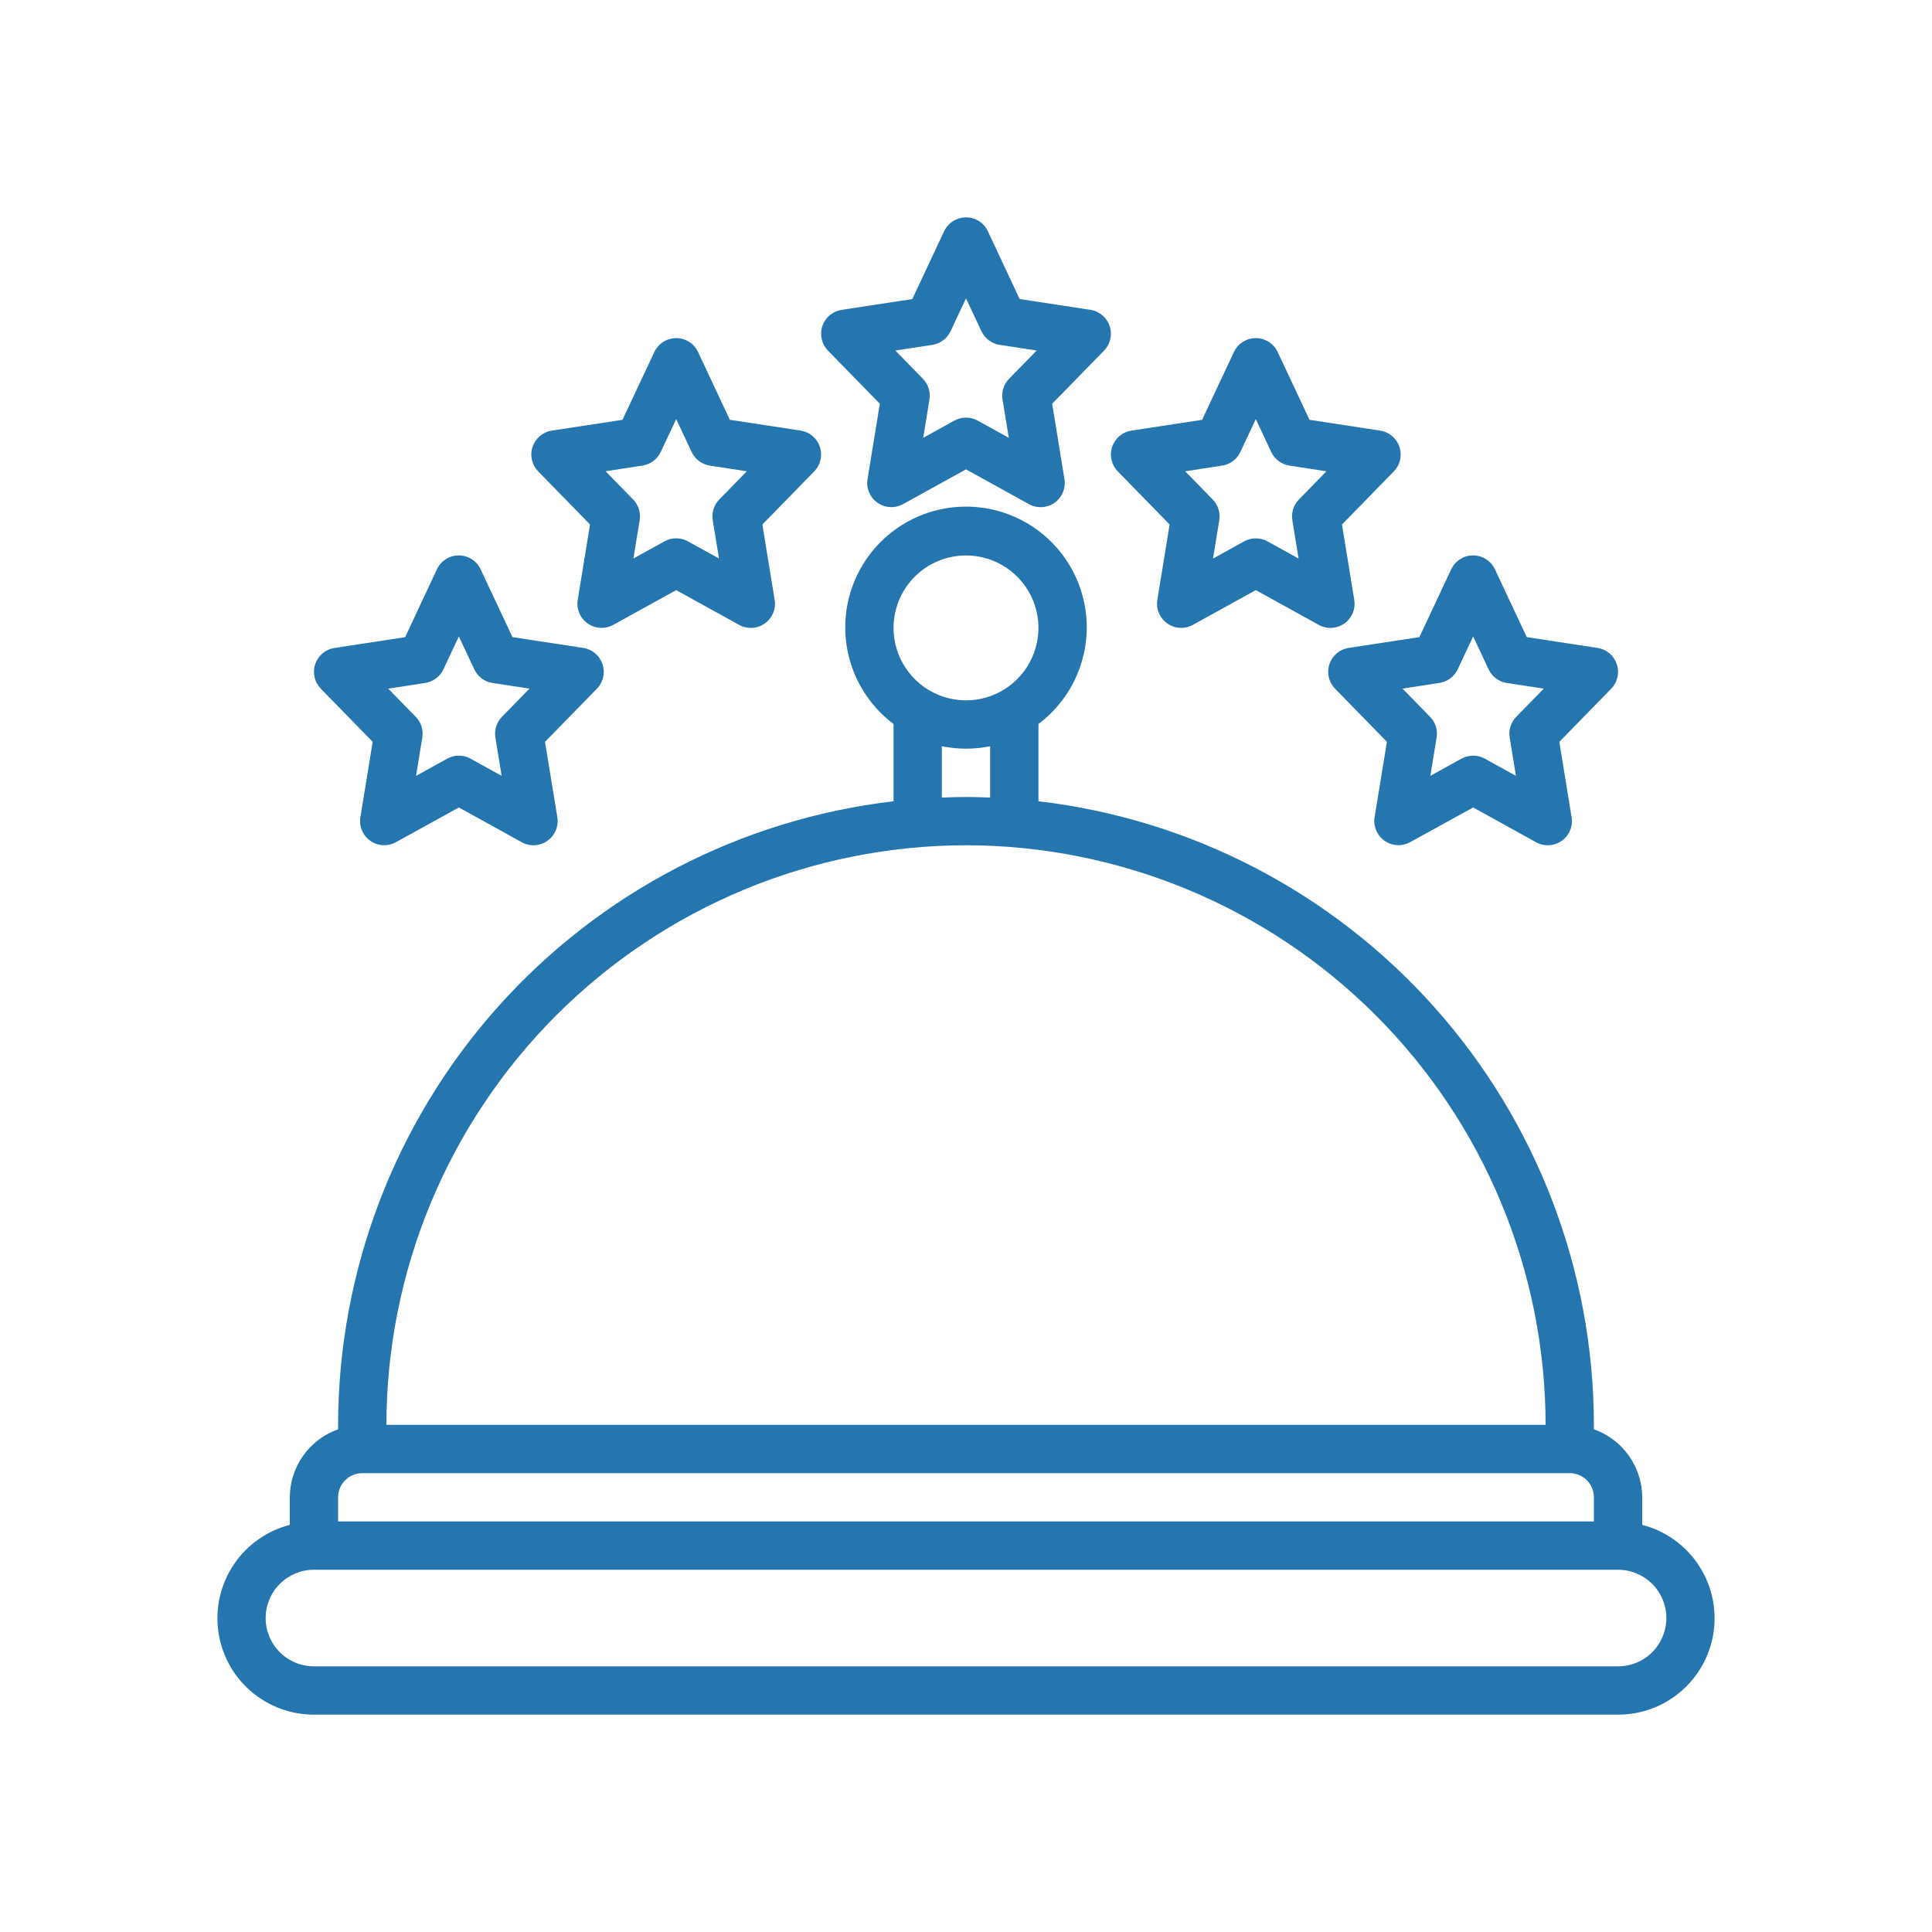 <svg xmlns="http://www.w3.org/2000/svg" fill="none" viewBox="0 0 150 150" height="150" width="150">
<path fill="#2576AE" d="M127.5 118.391V116.25C127.495 115.091 127.133 113.961 126.461 113.016C125.79 112.071 124.843 111.356 123.75 110.97V110.625C123.734 98.675 119.336 87.146 111.387 78.223C103.439 69.299 92.494 63.601 80.625 62.209V56.209C82.199 55.028 83.362 53.382 83.949 51.504C84.535 49.626 84.516 47.611 83.894 45.744C83.272 43.877 82.078 42.254 80.482 41.103C78.886 39.953 76.968 39.334 75 39.334C73.032 39.334 71.115 39.953 69.519 41.103C67.922 42.254 66.728 43.877 66.106 45.744C65.484 47.611 65.465 49.626 66.052 51.504C66.638 53.382 67.801 55.028 69.375 56.209V62.209C57.507 63.601 46.561 69.299 38.613 78.223C30.665 87.146 26.266 98.675 26.25 110.625V110.97C25.157 111.356 24.21 112.071 23.539 113.016C22.868 113.961 22.505 115.091 22.5 116.25V118.391C20.735 118.846 19.196 119.929 18.172 121.437C17.148 122.946 16.711 124.776 16.941 126.585C17.171 128.393 18.053 130.056 19.422 131.26C20.791 132.464 22.552 133.127 24.375 133.125H125.625C127.448 133.127 129.21 132.464 130.578 131.26C131.947 130.056 132.829 128.393 133.06 126.585C133.29 124.776 132.852 122.946 131.828 121.437C130.805 119.929 129.266 118.846 127.5 118.391ZM75 43.125C76.113 43.125 77.2 43.455 78.125 44.073C79.05 44.691 79.771 45.57 80.197 46.597C80.623 47.625 80.734 48.756 80.517 49.847C80.3 50.938 79.764 51.941 78.978 52.727C78.191 53.514 77.189 54.05 76.098 54.267C75.006 54.484 73.875 54.373 72.848 53.947C71.82 53.521 70.941 52.8 70.323 51.875C69.705 50.95 69.375 49.862 69.375 48.75C69.375 47.258 69.968 45.827 71.023 44.773C72.078 43.718 73.508 43.125 75 43.125ZM73.125 57.938C74.362 58.19 75.638 58.19 76.875 57.938V61.924C76.253 61.901 75.628 61.877 75 61.877C74.372 61.877 73.748 61.901 73.125 61.924V57.938ZM75 65.625C86.931 65.639 98.368 70.384 106.805 78.82C115.241 87.257 119.986 98.695 120 110.625H30C30.014 98.695 34.76 87.257 43.196 78.82C51.632 70.384 63.07 65.639 75 65.625ZM28.125 114.375H121.875C122.372 114.375 122.849 114.573 123.201 114.924C123.553 115.276 123.75 115.753 123.75 116.25V118.125H26.25V116.25C26.25 115.753 26.448 115.276 26.799 114.924C27.151 114.573 27.628 114.375 28.125 114.375ZM125.625 129.375H24.375C23.381 129.375 22.427 128.98 21.724 128.277C21.02 127.573 20.625 126.62 20.625 125.625C20.625 124.63 21.02 123.677 21.724 122.973C22.427 122.27 23.381 121.875 24.375 121.875H125.625C126.62 121.875 127.574 122.27 128.277 122.973C128.98 123.677 129.375 124.63 129.375 125.625C129.375 126.62 128.98 127.573 128.277 128.277C127.574 128.98 126.62 129.375 125.625 129.375Z"></path>
<path fill="#2576AE" d="M86.153 25.313C86.043 24.985 85.844 24.694 85.58 24.472C85.315 24.25 84.994 24.106 84.653 24.055L79.165 23.216L76.697 17.953C76.546 17.631 76.306 17.359 76.005 17.168C75.705 16.977 75.356 16.876 75 16.876C74.644 16.876 74.296 16.977 73.995 17.168C73.695 17.359 73.455 17.631 73.303 17.953L70.83 23.22L65.342 24.058C65.001 24.11 64.681 24.255 64.417 24.477C64.154 24.699 63.956 24.989 63.847 25.317C63.737 25.643 63.72 25.994 63.797 26.33C63.874 26.666 64.042 26.975 64.283 27.221L68.31 31.346L67.356 37.197C67.299 37.544 67.341 37.9 67.478 38.225C67.614 38.549 67.839 38.829 68.127 39.031C68.414 39.234 68.753 39.351 69.105 39.37C69.456 39.389 69.806 39.309 70.114 39.139L75 36.441L79.886 39.141C80.194 39.311 80.544 39.391 80.895 39.372C81.247 39.353 81.586 39.236 81.874 39.033C82.161 38.83 82.386 38.551 82.522 38.226C82.659 37.902 82.701 37.546 82.644 37.198L81.69 31.348L85.718 27.223C85.959 26.976 86.128 26.667 86.204 26.329C86.281 25.992 86.263 25.64 86.153 25.313ZM78.345 29.408C78.14 29.618 77.988 29.873 77.899 30.153C77.811 30.432 77.79 30.729 77.837 31.018L78.323 33.992L75.908 32.657C75.63 32.503 75.317 32.423 75 32.423C74.683 32.423 74.37 32.503 74.093 32.657L71.678 33.992L72.163 31.018C72.21 30.729 72.189 30.432 72.101 30.153C72.013 29.873 71.86 29.618 71.655 29.408L69.516 27.216L72.386 26.775C72.691 26.729 72.979 26.608 73.225 26.424C73.472 26.24 73.669 25.998 73.8 25.72L75 23.164L76.2 25.72C76.331 25.998 76.528 26.24 76.775 26.424C77.022 26.608 77.31 26.729 77.614 26.775L80.484 27.216L78.345 29.408Z"></path>
<path fill="#2576AE" d="M107.158 33.433L101.67 32.595L99.197 27.328C99.046 27.006 98.806 26.734 98.505 26.543C98.205 26.352 97.856 26.251 97.5 26.251C97.144 26.251 96.796 26.352 96.495 26.543C96.195 26.734 95.955 27.006 95.803 27.328L93.33 32.595L87.842 33.433C87.501 33.485 87.181 33.63 86.917 33.852C86.654 34.074 86.456 34.364 86.347 34.691C86.237 35.018 86.22 35.369 86.297 35.705C86.374 36.041 86.542 36.35 86.783 36.596L90.81 40.721L89.856 46.572C89.799 46.919 89.841 47.275 89.978 47.6C90.114 47.924 90.339 48.204 90.627 48.406C90.914 48.609 91.253 48.726 91.605 48.745C91.956 48.764 92.306 48.684 92.614 48.514L97.5 45.816L102.386 48.516C102.694 48.686 103.044 48.766 103.395 48.747C103.747 48.728 104.086 48.611 104.374 48.408C104.661 48.205 104.886 47.926 105.023 47.601C105.159 47.277 105.201 46.921 105.144 46.573L104.19 40.723L108.218 36.598C108.458 36.352 108.626 36.043 108.703 35.707C108.78 35.371 108.763 35.02 108.654 34.693C108.544 34.366 108.347 34.076 108.083 33.854C107.819 33.632 107.499 33.485 107.158 33.433ZM100.845 38.783C100.64 38.993 100.488 39.248 100.399 39.528C100.311 39.807 100.29 40.104 100.337 40.393L100.823 43.367L98.408 42.032C98.13 41.878 97.817 41.798 97.5 41.798C97.183 41.798 96.87 41.878 96.593 42.032L94.178 43.367L94.663 40.393C94.71 40.104 94.689 39.807 94.601 39.528C94.513 39.248 94.36 38.993 94.155 38.783L92.016 36.591L94.886 36.15C95.191 36.104 95.479 35.983 95.725 35.799C95.972 35.615 96.169 35.373 96.3 35.095L97.5 32.539L98.7 35.095C98.831 35.373 99.028 35.615 99.275 35.799C99.522 35.983 99.81 36.104 100.114 36.15L102.984 36.591L100.845 38.783Z"></path>
<path fill="#2576AE" d="M63.653 34.688C63.543 34.36 63.344 34.069 63.08 33.847C62.815 33.625 62.494 33.481 62.153 33.43L56.664 32.592L54.197 27.328C54.046 27.006 53.806 26.734 53.505 26.543C53.205 26.352 52.856 26.251 52.5 26.251C52.144 26.251 51.796 26.352 51.495 26.543C51.195 26.734 50.955 27.006 50.803 27.328L48.33 32.595L42.842 33.433C42.501 33.485 42.181 33.63 41.917 33.852C41.654 34.074 41.456 34.364 41.347 34.691C41.237 35.018 41.22 35.369 41.297 35.705C41.374 36.041 41.542 36.35 41.783 36.596L45.81 40.721L44.856 46.572C44.799 46.919 44.841 47.275 44.978 47.6C45.114 47.924 45.339 48.204 45.627 48.406C45.914 48.609 46.253 48.726 46.605 48.745C46.956 48.764 47.306 48.684 47.614 48.514L52.5 45.816L57.386 48.516C57.694 48.686 58.044 48.766 58.395 48.747C58.747 48.728 59.086 48.611 59.374 48.408C59.661 48.205 59.886 47.926 60.023 47.601C60.159 47.277 60.201 46.921 60.145 46.573L59.19 40.723L63.218 36.598C63.459 36.351 63.628 36.042 63.705 35.704C63.781 35.367 63.763 35.015 63.653 34.688ZM55.845 38.779C55.64 38.989 55.488 39.244 55.399 39.524C55.311 39.803 55.29 40.1 55.337 40.39L55.823 43.363L53.408 42.028C53.13 41.875 52.818 41.794 52.5 41.794C52.183 41.794 51.87 41.875 51.593 42.028L49.178 43.363L49.663 40.39C49.71 40.1 49.689 39.803 49.601 39.524C49.513 39.244 49.36 38.989 49.155 38.779L47.016 36.587L49.886 36.147C50.191 36.1 50.479 35.979 50.725 35.795C50.972 35.611 51.169 35.369 51.3 35.091L52.5 32.539L53.7 35.095C53.831 35.373 54.029 35.615 54.275 35.799C54.522 35.983 54.81 36.104 55.114 36.15L57.984 36.591L55.845 38.779Z"></path>
<path fill="#2576AE" d="M46.778 51.562C46.668 51.235 46.469 50.944 46.205 50.722C45.94 50.5 45.619 50.356 45.278 50.304L39.789 49.466L37.316 44.199C37.165 43.877 36.925 43.605 36.624 43.414C36.324 43.223 35.975 43.122 35.62 43.122C35.264 43.122 34.915 43.223 34.614 43.414C34.314 43.605 34.074 43.877 33.923 44.199L31.455 49.47L25.967 50.308C25.626 50.36 25.306 50.505 25.042 50.727C24.779 50.949 24.581 51.239 24.472 51.566C24.362 51.893 24.345 52.244 24.422 52.58C24.499 52.916 24.667 53.224 24.908 53.471L28.935 57.596L27.981 63.446C27.924 63.794 27.966 64.15 28.103 64.474C28.239 64.799 28.464 65.078 28.752 65.281C29.039 65.484 29.378 65.601 29.73 65.62C30.081 65.639 30.431 65.559 30.739 65.389L35.625 62.691L40.511 65.391C40.819 65.561 41.169 65.641 41.52 65.622C41.872 65.603 42.211 65.486 42.499 65.283C42.786 65.08 43.011 64.801 43.148 64.476C43.284 64.152 43.326 63.795 43.27 63.448L42.315 57.598L46.343 53.473C46.584 53.226 46.753 52.916 46.83 52.579C46.906 52.242 46.888 51.89 46.778 51.562ZM38.97 55.654C38.765 55.864 38.613 56.119 38.524 56.399C38.436 56.678 38.415 56.975 38.462 57.264L38.948 60.238L36.533 58.903C36.255 58.749 35.943 58.669 35.625 58.669C35.308 58.669 34.995 58.749 34.718 58.903L32.303 60.238L32.788 57.264C32.835 56.975 32.814 56.678 32.726 56.399C32.638 56.119 32.485 55.864 32.28 55.654L30.141 53.466L33.011 53.025C33.316 52.979 33.604 52.858 33.85 52.674C34.097 52.49 34.294 52.248 34.425 51.969L35.625 49.414L36.825 51.969C36.956 52.248 37.154 52.49 37.4 52.674C37.647 52.858 37.935 52.979 38.239 53.025L41.109 53.466L38.97 55.654Z"></path>
<path fill="#2576AE" d="M125.527 51.562C125.418 51.235 125.219 50.944 124.955 50.722C124.69 50.5 124.369 50.356 124.027 50.304L118.539 49.466L116.066 44.199C115.915 43.877 115.675 43.605 115.374 43.414C115.074 43.223 114.725 43.122 114.369 43.122C114.013 43.122 113.665 43.223 113.364 43.414C113.064 43.605 112.824 43.877 112.672 44.199L110.199 49.466L104.711 50.304C104.37 50.356 104.05 50.501 103.787 50.723C103.523 50.945 103.325 51.236 103.216 51.563C103.106 51.889 103.089 52.24 103.166 52.576C103.243 52.912 103.411 53.221 103.652 53.468L107.679 57.593L106.725 63.443C106.668 63.79 106.71 64.146 106.847 64.471C106.983 64.795 107.208 65.075 107.496 65.277C107.784 65.48 108.122 65.597 108.474 65.617C108.825 65.636 109.175 65.555 109.483 65.385L114.375 62.691L119.261 65.391C119.569 65.561 119.919 65.641 120.27 65.622C120.622 65.603 120.961 65.486 121.248 65.283C121.536 65.08 121.761 64.801 121.897 64.476C122.034 64.152 122.076 63.795 122.019 63.448L121.065 57.598L125.092 53.473C125.334 53.226 125.503 52.916 125.579 52.579C125.656 52.242 125.638 51.89 125.527 51.562ZM117.72 55.654C117.515 55.864 117.362 56.119 117.274 56.399C117.186 56.678 117.165 56.975 117.212 57.264L117.697 60.238L115.282 58.903C115.005 58.749 114.692 58.669 114.375 58.669C114.057 58.669 113.745 58.749 113.467 58.903L111.052 60.238L111.538 57.264C111.585 56.975 111.564 56.678 111.476 56.399C111.387 56.119 111.235 55.864 111.03 55.654L108.89 53.462L111.761 53.021C112.065 52.975 112.353 52.854 112.6 52.67C112.846 52.486 113.044 52.244 113.175 51.966L114.375 49.414L115.575 51.969C115.706 52.248 115.903 52.49 116.15 52.674C116.396 52.858 116.684 52.979 116.989 53.025L119.859 53.466L117.72 55.654Z"></path>
</svg>
